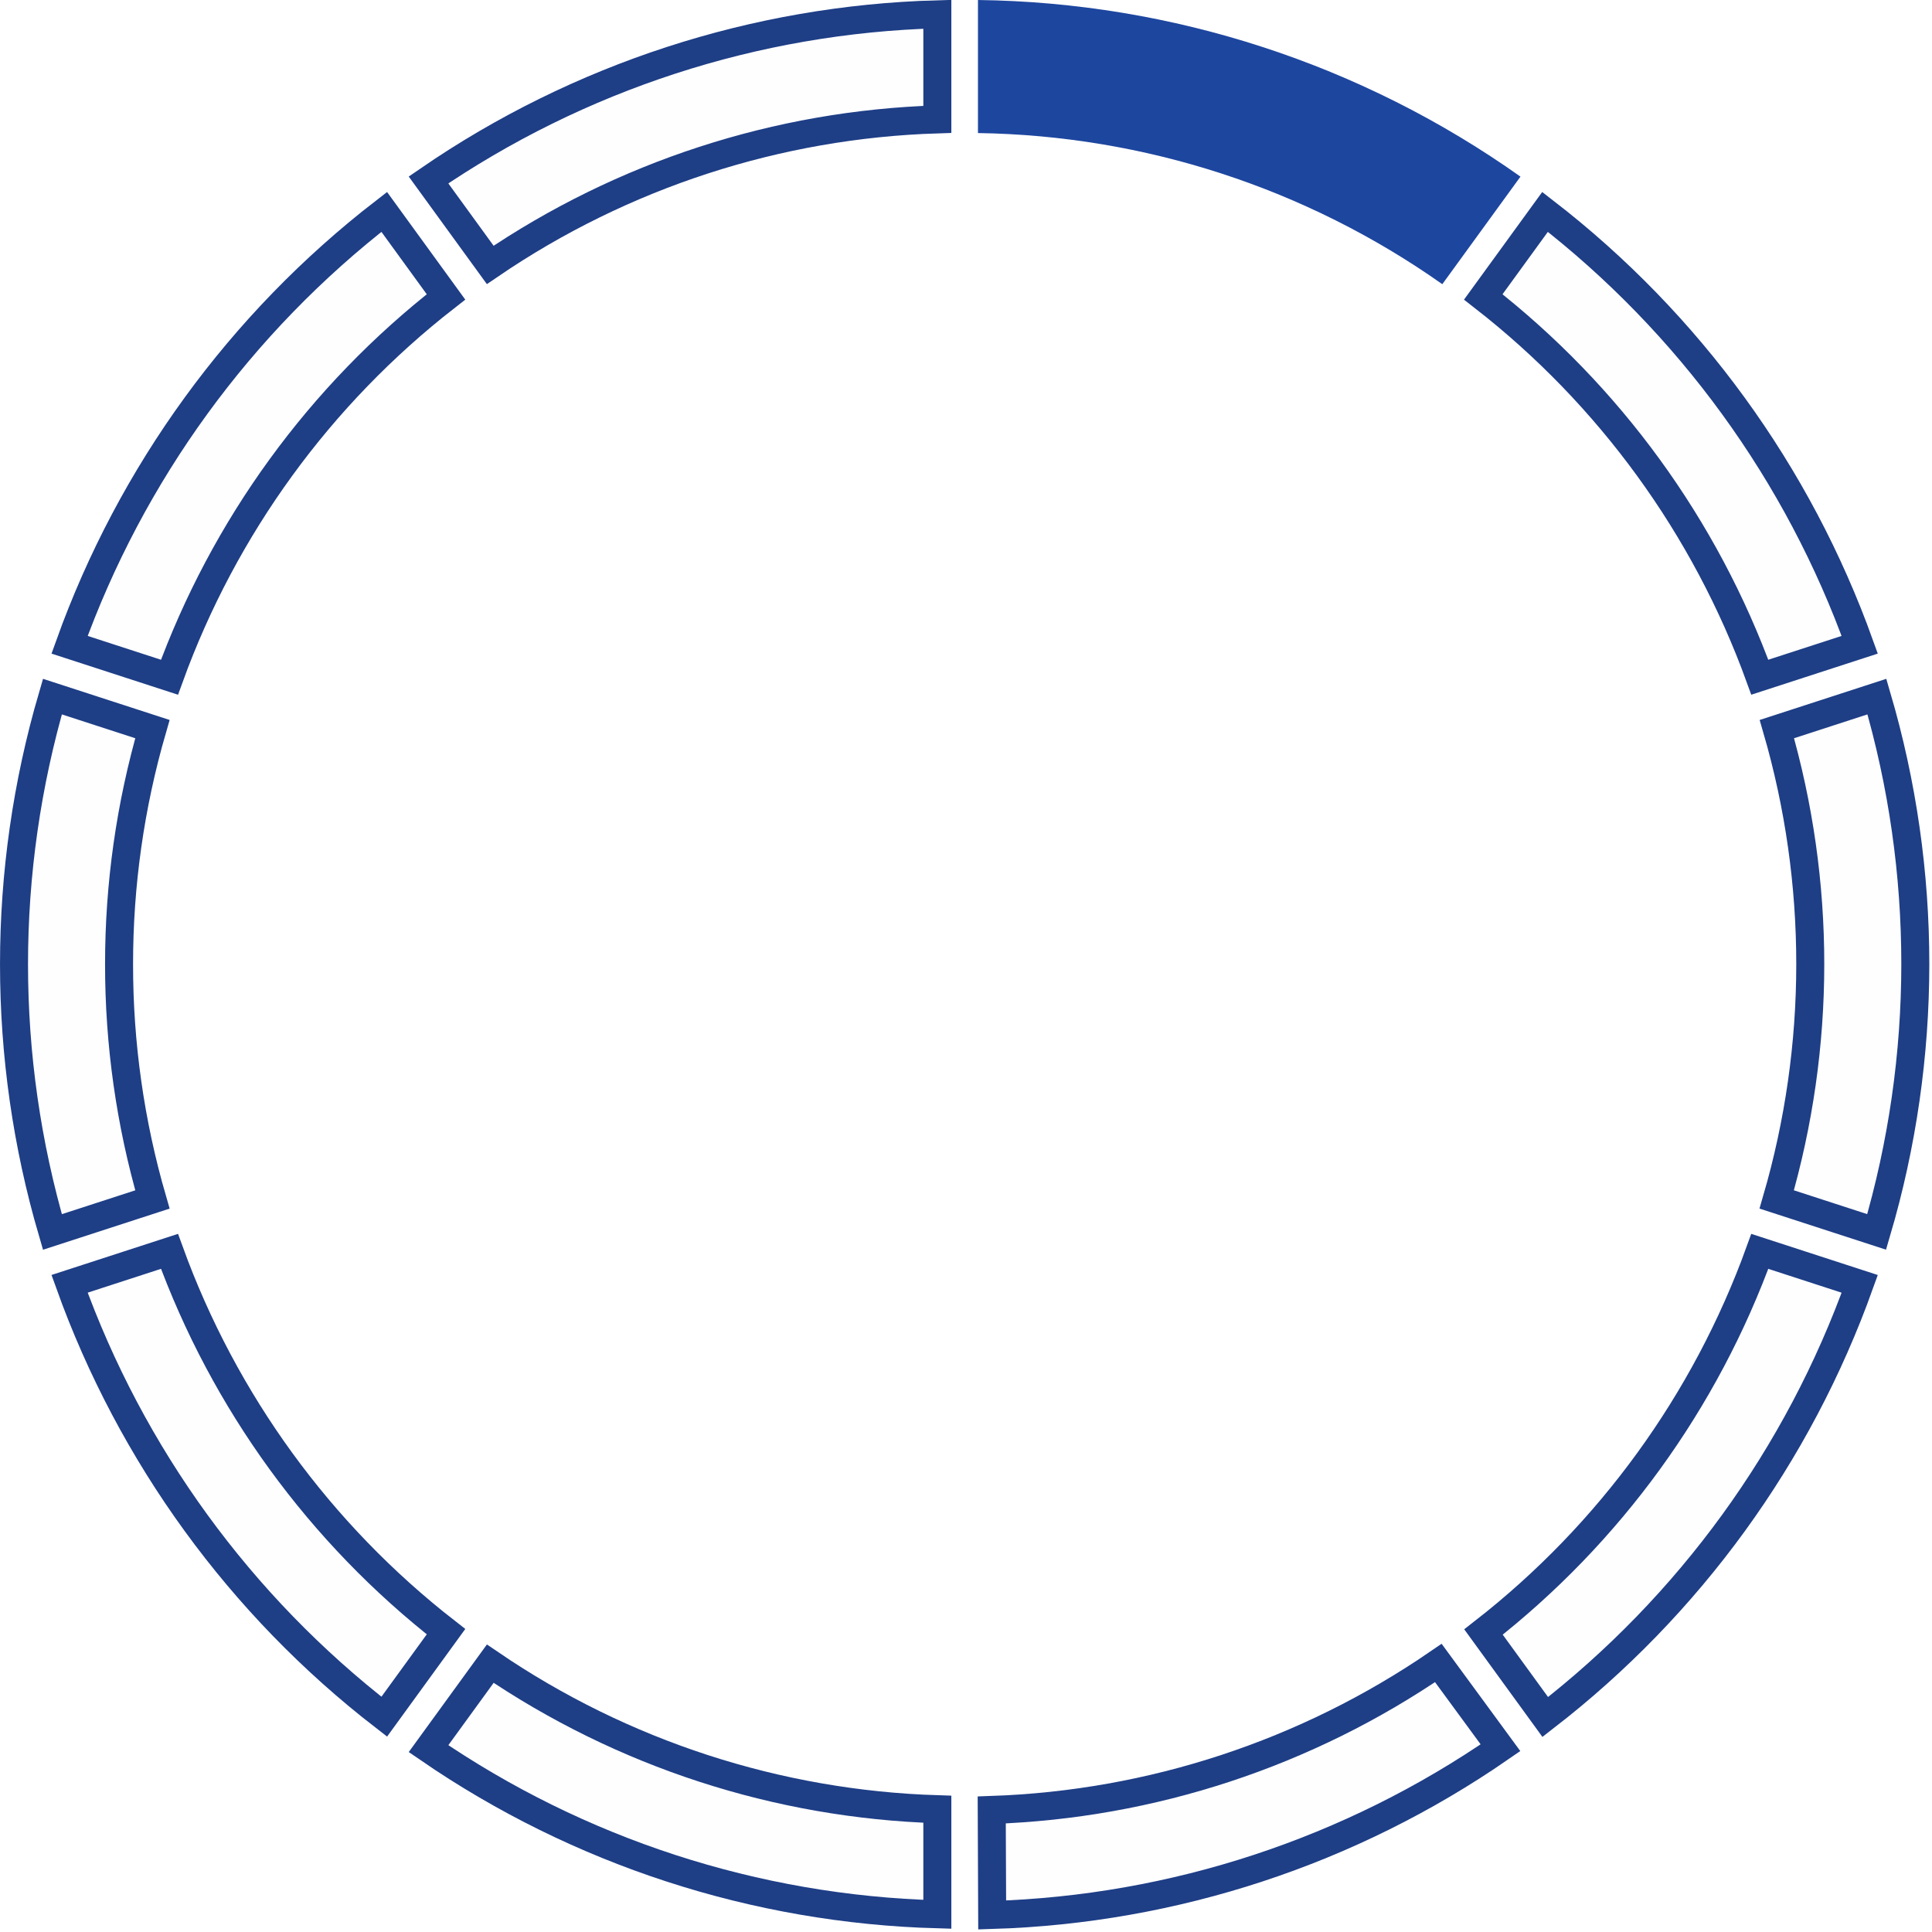 <?xml version="1.0" encoding="UTF-8"?>
<svg width="690px" height="690px" viewBox="0 0 690 690" version="1.1" xmlns="http://www.w3.org/2000/svg" xmlns:xlink="http://www.w3.org/1999/xlink">
    <!-- Generator: Sketch 57.1 (83088) - https://sketch.com -->
    <title>rank_1</title>
    <desc>Created with Sketch.</desc>
    <g id="Page-1" stroke="none" stroke-width="1" fill="none" fill-rule="evenodd">
        <g id="rank_1" fill-rule="nonzero">
            <path d="M334.765,646.153 C277.681,644.37 222.286,626.336 175.093,594.172 L153.043,624.517 C206.649,661.338 269.757,681.885 334.765,683.681 L334.765,646.153 Z" id="Blue-path" stroke="#1E3E86" stroke-width="10" fill-opacity="0.01" fill="#6C8693"></path>
            <path d="M515.11,101.498 L543.023,63.083 C486.338,22.879 418.761,0.876 349.271,-5.68434189e-14 L349.271,47.521 C408.726,48.399 466.529,67.212 515.11,101.498 L515.11,101.498 Z" id="Blue-path" fill="#1D469F"></path>
            <path d="M334.765,42.635 L334.765,5.102 C269.756,6.902 206.646,27.448 153.038,64.267 L175.08,94.612 C222.279,62.45 277.678,44.418 334.765,42.635 Z" id="Blue-path" stroke="#1E3E86" stroke-width="10" fill-opacity="0.01" fill="#6C8693"></path>
            <path d="M646.523,344.389 C646.515,372.817 642.479,401.093 634.544,428.375 L670.233,439.971 C688.612,377.573 688.643,311.2 670.323,248.785 L634.602,260.391 C642.519,287.679 646.535,315.959 646.523,344.389 Z" id="Blue-path" stroke="#1E3E86" stroke-width="10" fill-opacity="0.01" fill="#6C8693"></path>
            <path d="M529.82,582.859 L551.876,613.214 C603.313,573.43 642.288,519.748 664.19,458.52 L628.499,446.916 C609.072,500.622 574.864,547.749 529.82,582.859 Z" id="Blue-path" stroke="#1E3E86" stroke-width="10" fill-opacity="0.01" fill="#6C8693"></path>
            <path d="M628.499,241.863 L664.185,230.27 C642.231,169.081 603.237,115.442 551.805,75.683 L529.74,106.046 C574.788,141.118 609.022,188.198 628.499,241.863 Z" id="Blue-path" stroke="#1E3E86" stroke-width="10" fill-opacity="0.01" fill="#6C8693"></path>
            <path d="M54.434,260.391 L18.716,248.786 C0.435,311.208 0.435,377.566 18.716,439.988 L54.434,428.383 C46.518,401.094 42.505,372.814 42.523,344.384 L42.523,344.39 C42.506,315.96 46.518,287.679 54.434,260.391 Z" id="Blue-path" stroke="#1E3E86" stroke-width="10" fill-opacity="0.01" fill="#6C8693"></path>
            <path d="M60.534,446.911 L24.844,458.508 C46.797,519.701 85.794,573.342 137.23,613.101 L159.29,582.738 C114.239,547.666 80.005,500.582 60.534,446.911 Z" id="Blue-path" stroke="#1E3E86" stroke-width="10" fill-opacity="0.01" fill="#6C8693"></path>
            <path d="M159.285,106.045 L137.224,75.682 C85.791,115.44 46.797,169.081 24.846,230.271 L60.534,241.871 C80.004,188.202 114.236,141.118 159.285,106.045 Z" id="Blue-path" stroke="#1E3E86" stroke-width="10" fill-opacity="0.01" fill="#6C8693"></path>
            <path d="M513.692,593.921 C466.603,626.237 411.268,644.448 354.191,646.412 L354.348,683.918 C419.352,681.92 482.396,661.176 535.886,624.186 L513.692,593.921 Z" id="Blue-path" stroke="#1E3E86" stroke-width="10" fill-opacity="0.01" fill="#6C8693"></path>
        </g>
    </g>
</svg>